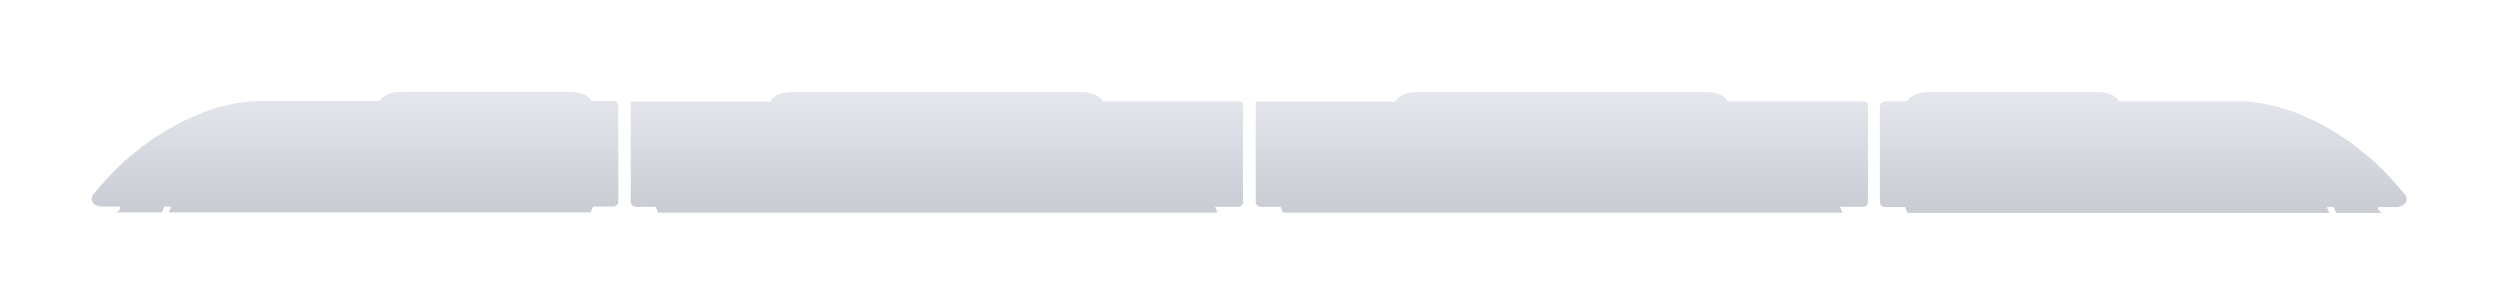 <svg fill="none" xmlns="http://www.w3.org/2000/svg" viewBox="0 0 660 81"><g filter="url(#filter0_d)"><path d="M497.683 30.74H503.563C503.563 30.74 504.403 28.29 509.653 28.29H553.333C558.583 28.29 559.423 30.74 559.423 30.74H591.973C591.973 30.74 594.493 30.67 598.553 31.58H598.623C598.903 31.65 599.253 31.72 599.603 31.79C599.673 31.79 599.813 31.86 599.883 31.86C600.163 31.93 600.513 32 600.793 32.07C600.933 32.07 601.073 32.14 601.213 32.14C601.493 32.21 601.773 32.28 602.123 32.42C602.263 32.49 602.473 32.49 602.613 32.56C602.893 32.63 603.173 32.77 603.523 32.84C603.733 32.91 603.873 32.98 604.083 33.05C604.363 33.12 604.643 33.26 604.923 33.33C605.133 33.4 605.343 33.47 605.553 33.54C605.833 33.61 606.113 33.75 606.393 33.89C606.603 33.96 606.883 34.1 607.093 34.17C607.373 34.31 607.653 34.38 607.933 34.52C608.213 34.59 608.423 34.73 608.703 34.87C608.983 35.01 609.263 35.15 609.543 35.22C609.823 35.36 610.103 35.43 610.313 35.57C610.593 35.71 610.873 35.85 611.223 35.99C611.503 36.13 611.783 36.27 612.063 36.41C612.343 36.55 612.693 36.69 612.973 36.9C613.253 37.04 613.533 37.18 613.813 37.39C614.093 37.53 614.443 37.74 614.723 37.88C615.003 38.02 615.283 38.23 615.563 38.37C615.843 38.58 616.193 38.72 616.473 38.93C616.753 39.14 617.033 39.28 617.313 39.49C617.663 39.7 617.943 39.91 618.293 40.12C618.573 40.33 618.853 40.54 619.203 40.68C619.553 40.89 619.833 41.17 620.183 41.38C620.463 41.59 620.743 41.8 621.023 42.01C621.373 42.29 621.723 42.5 622.073 42.78C622.353 42.99 622.633 43.2 622.913 43.48C623.263 43.76 623.613 44.04 623.963 44.32C624.173 44.46 624.313 44.6 624.523 44.74C624.523 44.74 625.503 45.51 627.043 46.91C627.113 46.98 627.253 47.05 627.323 47.19C627.743 47.61 628.303 48.1 628.793 48.59C629.003 48.8 629.143 48.94 629.353 49.15C629.843 49.64 630.333 50.13 630.823 50.69C632.153 52.09 633.483 53.63 634.813 55.24C635.023 55.45 635.163 55.66 635.233 55.94C635.653 56.99 635.023 58.32 632.853 58.67H627.743C627.743 58.67 627.743 60.21 629.423 60.21C625.643 60.21 616.753 60.21 616.753 60.21L616.123 58.67H614.303L614.933 60.21C613.393 60.21 503.563 60.21 503.563 60.21L502.933 58.67H497.613C496.843 58.67 496.283 58.04 496.283 57.34V56.29V55.94V49.5V47.47V35.22V32C496.493 31.23 496.983 30.74 497.683 30.74Z" fill="url(#paint0_linear)"/><path d="M24.343 55.87C24.413 55.59 24.553 55.38 24.763 55.17C26.093 53.56 27.423 52.02 28.753 50.62C29.243 50.06 29.733 49.57 30.223 49.08C30.433 48.87 30.573 48.73 30.783 48.52C31.343 48.03 31.833 47.54 32.253 47.12C32.323 47.05 32.463 46.98 32.533 46.84C34.073 45.44 35.053 44.67 35.053 44.67C35.263 44.53 35.403 44.39 35.613 44.25C35.963 43.97 36.313 43.69 36.663 43.41C36.943 43.2 37.223 42.99 37.503 42.71C37.853 42.43 38.203 42.22 38.553 41.94C38.833 41.73 39.113 41.52 39.463 41.31C39.813 41.1 40.093 40.82 40.443 40.61C40.723 40.4 41.003 40.19 41.353 40.05C41.703 39.84 41.983 39.63 42.333 39.42C42.613 39.21 42.893 39.07 43.243 38.86C43.593 38.65 43.873 38.44 44.153 38.3C44.433 38.16 44.713 37.95 44.993 37.81C45.273 37.67 45.623 37.46 45.903 37.32C46.183 37.18 46.463 37.04 46.743 36.83C47.023 36.69 47.373 36.55 47.653 36.34C47.933 36.2 48.213 36.06 48.493 35.92C48.773 35.78 49.053 35.64 49.403 35.5C49.683 35.36 49.963 35.22 50.173 35.15C50.453 35.01 50.733 34.87 51.013 34.8C51.293 34.66 51.503 34.59 51.783 34.45C52.063 34.31 52.343 34.24 52.623 34.1C52.833 34.03 53.113 33.89 53.323 33.82C53.603 33.68 53.883 33.61 54.163 33.47C54.373 33.4 54.583 33.33 54.793 33.26C55.073 33.19 55.353 33.05 55.633 32.98C55.843 32.91 55.983 32.84 56.193 32.77C56.473 32.7 56.753 32.56 57.103 32.49C57.243 32.42 57.453 32.42 57.593 32.35C57.873 32.28 58.223 32.21 58.503 32.07C58.643 32 58.783 32 58.923 32C59.203 31.93 59.553 31.86 59.833 31.79C59.903 31.79 60.043 31.72 60.113 31.72C60.463 31.65 60.743 31.58 61.093 31.51H61.163C65.223 30.67 67.743 30.67 67.743 30.67H100.293C100.293 30.67 101.133 28.22 106.383 28.22H150.063C155.313 28.22 156.153 30.67 156.153 30.67H162.033C162.663 30.67 163.223 31.16 163.223 31.86V35.08V47.33V49.36V55.8V56.15V57.2C163.223 57.97 162.593 58.53 161.893 58.53H156.573L155.943 60.07C155.943 60.07 46.113 60.07 44.573 60.07L45.203 58.53H43.383L42.753 60.07C42.753 60.07 33.863 60.07 30.083 60.07C31.833 60.07 31.763 58.53 31.763 58.53H26.653C24.553 58.32 23.923 56.99 24.343 55.87Z" fill="url(#paint1_linear)"/><path d="M374.553 28.29H394.083H430.483H450.013C455.263 28.29 456.103 30.74 456.103 30.74H492.223C492.713 30.74 493.133 31.16 493.133 31.65V35.08V47.19V49.43V55.87V56.71V57.34C493.133 58.04 492.573 58.6 491.873 58.6H485.783L486.413 60.14C468.073 60.14 338.713 60.14 338.713 60.14L338.083 58.6H332.833C332.063 58.6 331.503 57.97 331.503 57.27V56.22V55.87V49.43V47.4V35.15V30.81H368.393C368.463 30.74 369.303 28.29 374.553 28.29Z" fill="url(#paint2_linear)"/><path d="M209.563 28.29H229.093H265.493H285.023C290.273 28.29 291.113 30.74 291.113 30.74H327.233C327.723 30.74 328.143 31.16 328.143 31.65V35.08V47.19V49.43V55.87V56.71V57.34C328.143 58.04 327.583 58.6 326.883 58.6H320.793L321.423 60.14C303.083 60.14 173.723 60.14 173.723 60.14L173.093 58.6H167.843C167.073 58.6 166.513 57.97 166.513 57.27V56.22V55.87V49.43V47.4V35.15V30.81H203.403C203.473 30.74 204.313 28.29 209.563 28.29Z" fill="url(#paint3_linear)"/></g><defs><linearGradient id="paint0_linear" x1="566.001" y1="57.821" x2="566.001" y2="27.084" gradientUnits="userSpaceOnUse"><stop stop-color="#CBCDD5"/><stop offset="1" stop-color="#E6E8EE"/></linearGradient><linearGradient id="paint1_linear" x1="93.736" y1="57.821" x2="93.736" y2="27.084" gradientUnits="userSpaceOnUse"><stop stop-color="#CBCDD5"/><stop offset="1" stop-color="#E6E8EE"/></linearGradient><linearGradient id="paint2_linear" x1="412.357" y1="57.821" x2="412.357" y2="27.084" gradientUnits="userSpaceOnUse"><stop stop-color="#CBCDD5"/><stop offset="1" stop-color="#E6E8EE"/></linearGradient><linearGradient id="paint3_linear" x1="247.379" y1="57.821" x2="247.379" y2="27.084" gradientUnits="userSpaceOnUse"><stop stop-color="#CBCDD5"/><stop offset="1" stop-color="#E6E8EE"/></linearGradient><filter id="filter0_d" x=".22" y=".22" width="659.135" height="79.99" filterUnits="userSpaceOnUse" color-interpolation-filters="sRGB"><feFlood flood-opacity="0" result="BackgroundImageFix"/><feColorMatrix in="SourceAlpha" values="0 0 0 0 0 0 0 0 0 0 0 0 0 0 0 0 0 0 127 0"/><feOffset dy="-4"/><feGaussianBlur stdDeviation="12"/><feColorMatrix values="0 0 0 0 0.502 0 0 0 0 0.584 0 0 0 0 0.627 0 0 0 0.3 0"/><feBlend in2="BackgroundImageFix" result="effect1_dropShadow"/><feBlend in="SourceGraphic" in2="effect1_dropShadow" result="shape"/></filter></defs></svg>